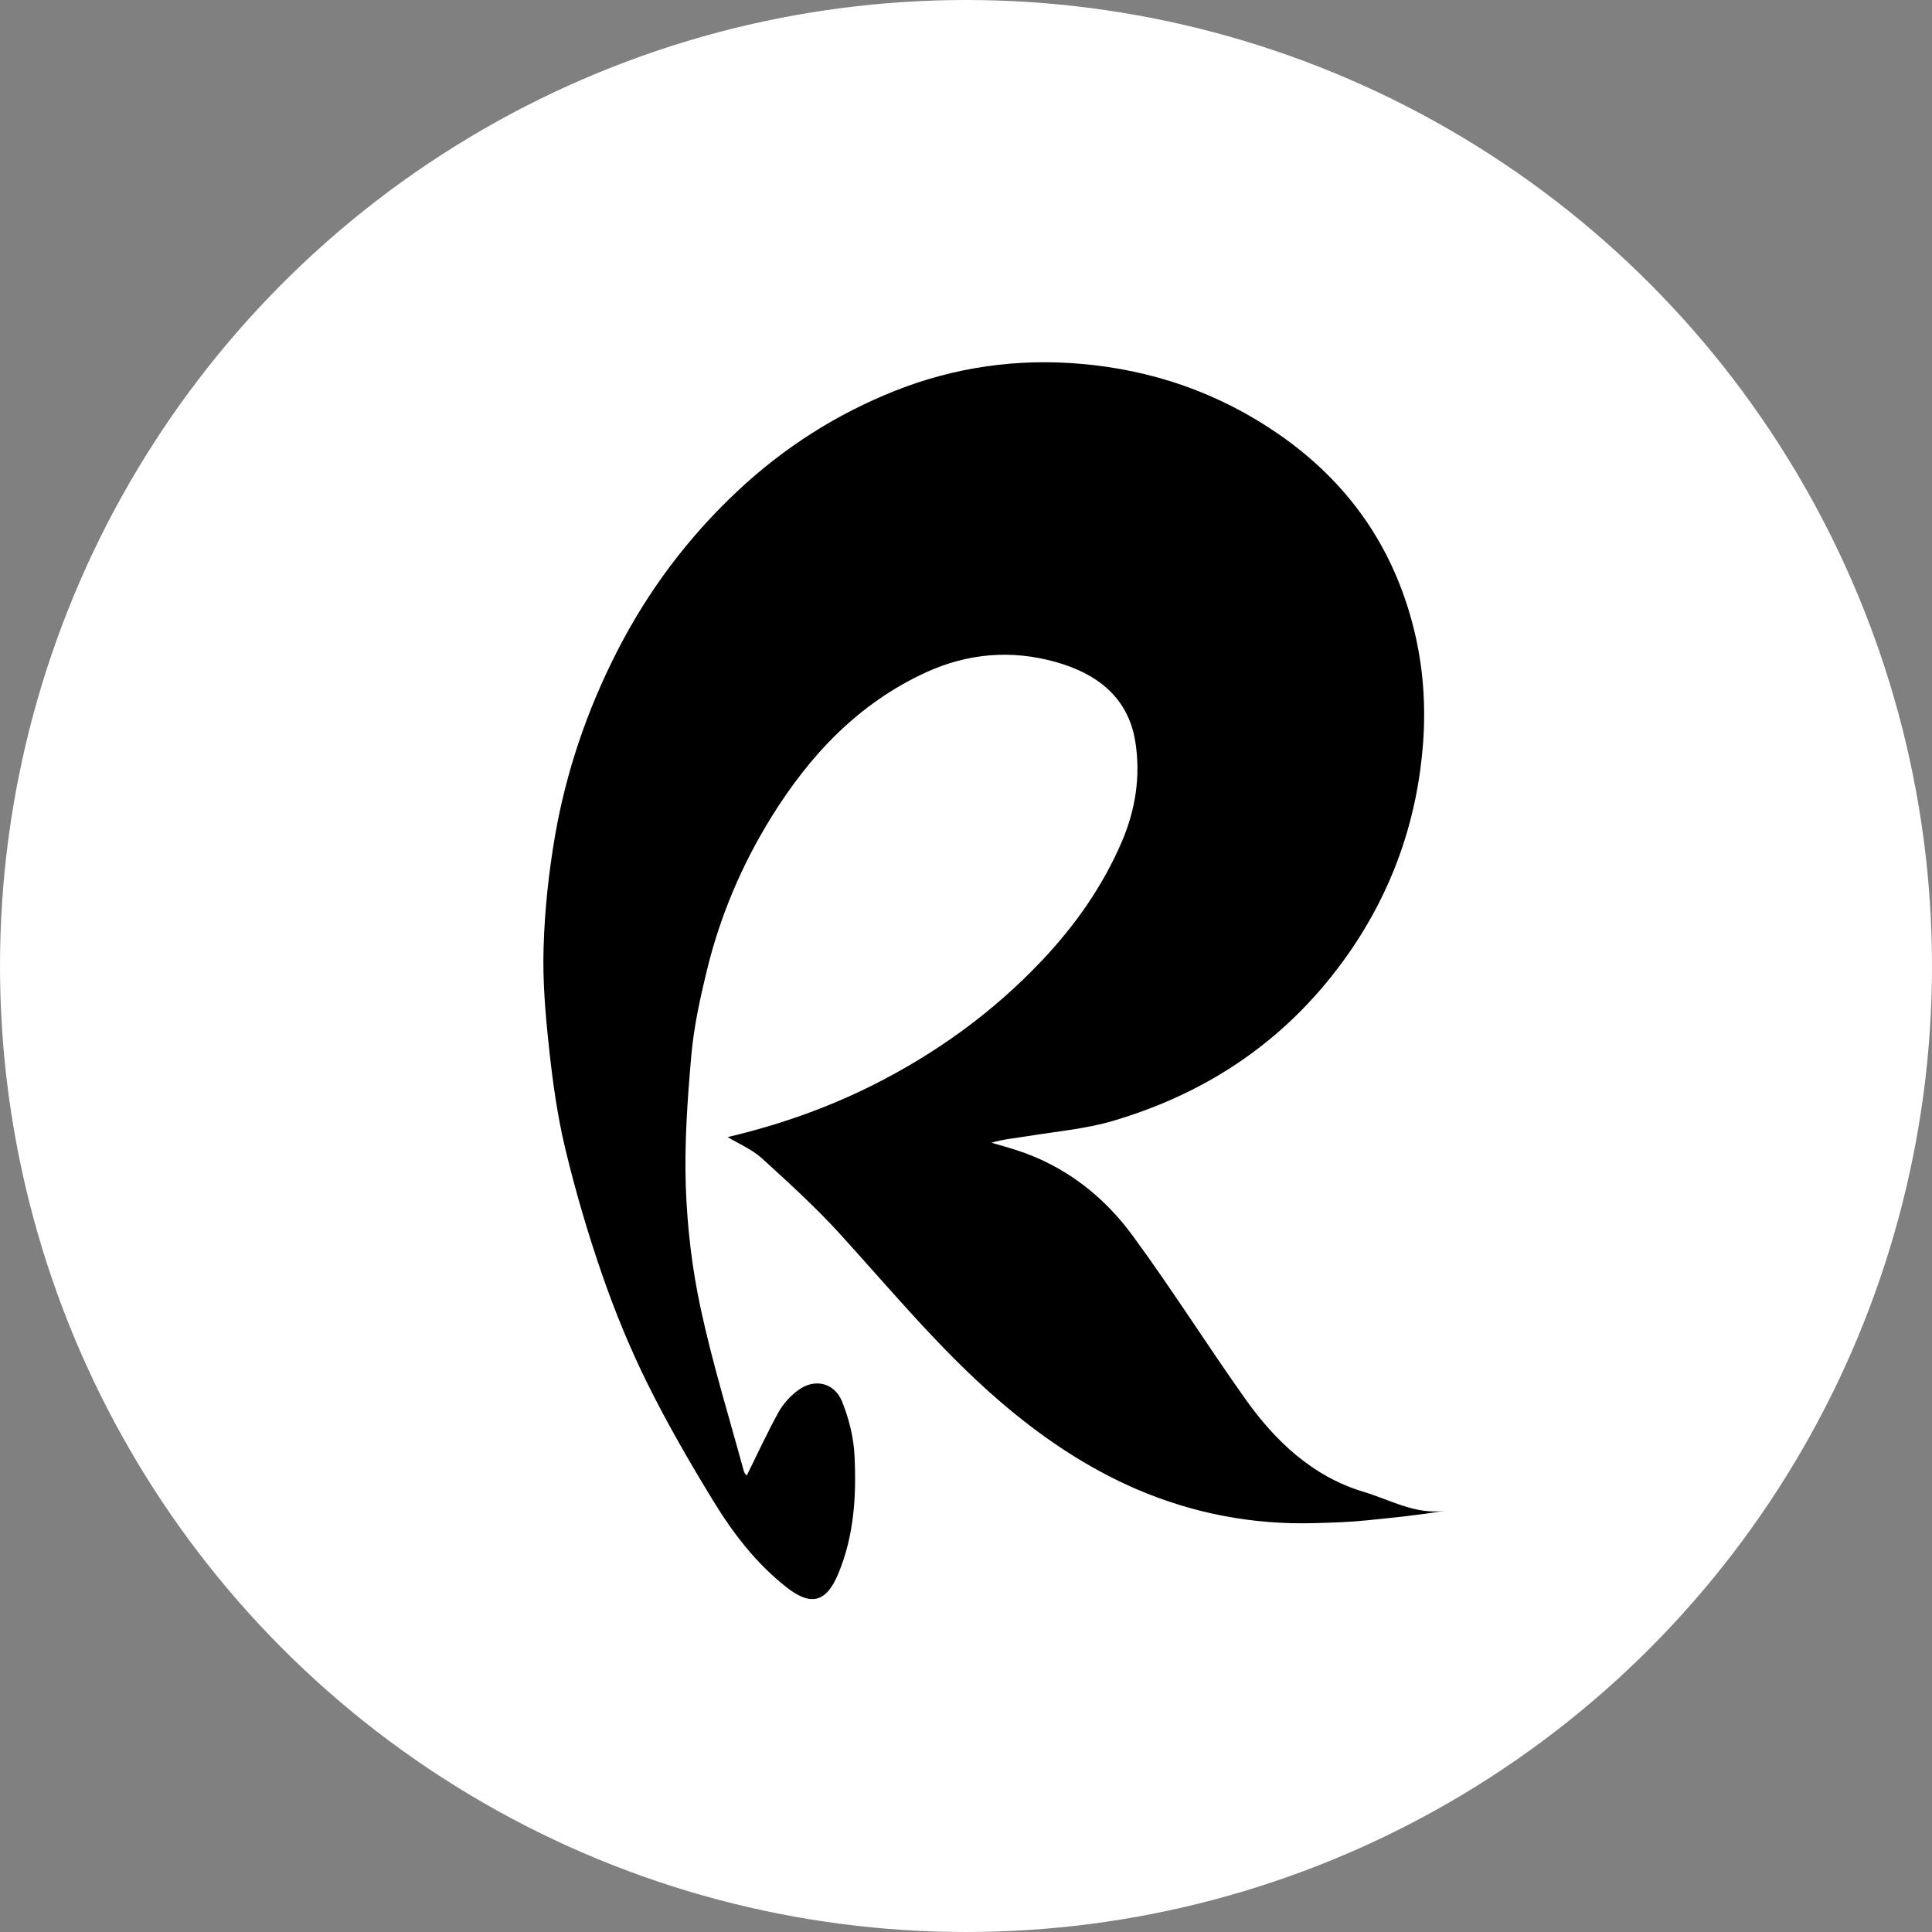 <svg width="120" height="120" viewBox="0 0 120 120" fill="none" xmlns="http://www.w3.org/2000/svg">
<rect x="0" y="0" width="120" height="120" fill="#808080" stroke="none"/>
<circle cx="60" cy="60" r="56.25" fill="white" stroke="white" stroke-width="7.5"/>
<path d="M89.74 93.836C89.827 93.822 89.913 93.807 90 93.791C89.913 93.809 89.826 93.824 89.74 93.836C88.134 94.106 86.509 94.269 84.89 94.431L84.861 94.434C83.789 94.545 82.702 94.575 81.623 94.605L81.616 94.605C77.797 94.71 74.112 94.001 70.621 92.507C67.443 91.14 64.594 89.199 61.968 86.921C58.38 83.807 55.359 80.148 52.174 76.645C50.694 75.018 49.058 73.526 47.425 72.037L47.31 71.933C46.714 71.395 45.93 71.067 45.199 70.626C48.332 69.887 51.301 68.849 54.151 67.43C58.134 65.436 61.684 62.874 64.735 59.641C66.787 57.468 68.487 55.048 69.673 52.292C70.539 50.283 70.859 48.163 70.509 46.027C70.054 43.264 68.077 41.815 65.556 41.113C62.833 40.351 60.126 40.568 57.53 41.755C53.323 43.682 50.309 46.886 47.915 50.746C46.08 53.704 44.73 56.885 43.909 60.261C43.484 62.001 43.096 63.778 42.939 65.555C42.7 68.259 42.507 70.992 42.596 73.703C42.686 76.234 42.984 78.796 43.521 81.275C44.252 84.681 45.289 88.026 46.206 91.394C46.244 91.521 46.363 91.626 46.378 91.656C47.02 90.364 47.646 88.997 48.37 87.69C48.653 87.182 49.086 86.712 49.556 86.361C50.578 85.592 51.823 85.861 52.308 87.063C52.733 88.123 53.024 89.296 53.076 90.431C53.196 92.895 53.054 95.352 52.084 97.705C51.346 99.504 50.406 99.796 48.877 98.608C46.975 97.122 45.528 95.233 44.289 93.201C42.842 90.834 41.447 88.422 40.217 85.943C39.135 83.755 38.195 81.469 37.397 79.162C36.509 76.593 35.741 73.979 35.107 71.335C34.615 69.282 34.324 67.168 34.1 65.07C33.876 63.001 33.697 60.91 33.764 58.834C33.831 56.542 34.078 54.227 34.465 51.964C35.159 47.931 36.472 44.085 38.344 40.426C40.269 36.67 42.76 33.354 45.841 30.471C48.713 27.783 51.965 25.714 55.613 24.265C59.327 22.794 63.199 22.256 67.145 22.6C71.568 22.981 75.678 24.392 79.378 26.939C83.712 29.926 86.531 33.929 87.807 39.029C88.396 41.374 88.568 43.772 88.389 46.169C88.031 50.918 86.502 55.287 83.772 59.208C80.131 64.428 75.186 67.833 69.136 69.618C67.443 70.118 65.638 70.275 63.885 70.559C63.124 70.686 62.356 70.746 61.58 70.977C62.095 71.126 62.617 71.268 63.124 71.433C66.13 72.403 68.54 74.27 70.367 76.772C72.791 80.073 74.977 83.553 77.349 86.891C79.206 89.512 81.526 91.7 84.659 92.649C86.425 93.183 87.933 94.093 89.74 93.836Z" fill="black"/>
</svg>
